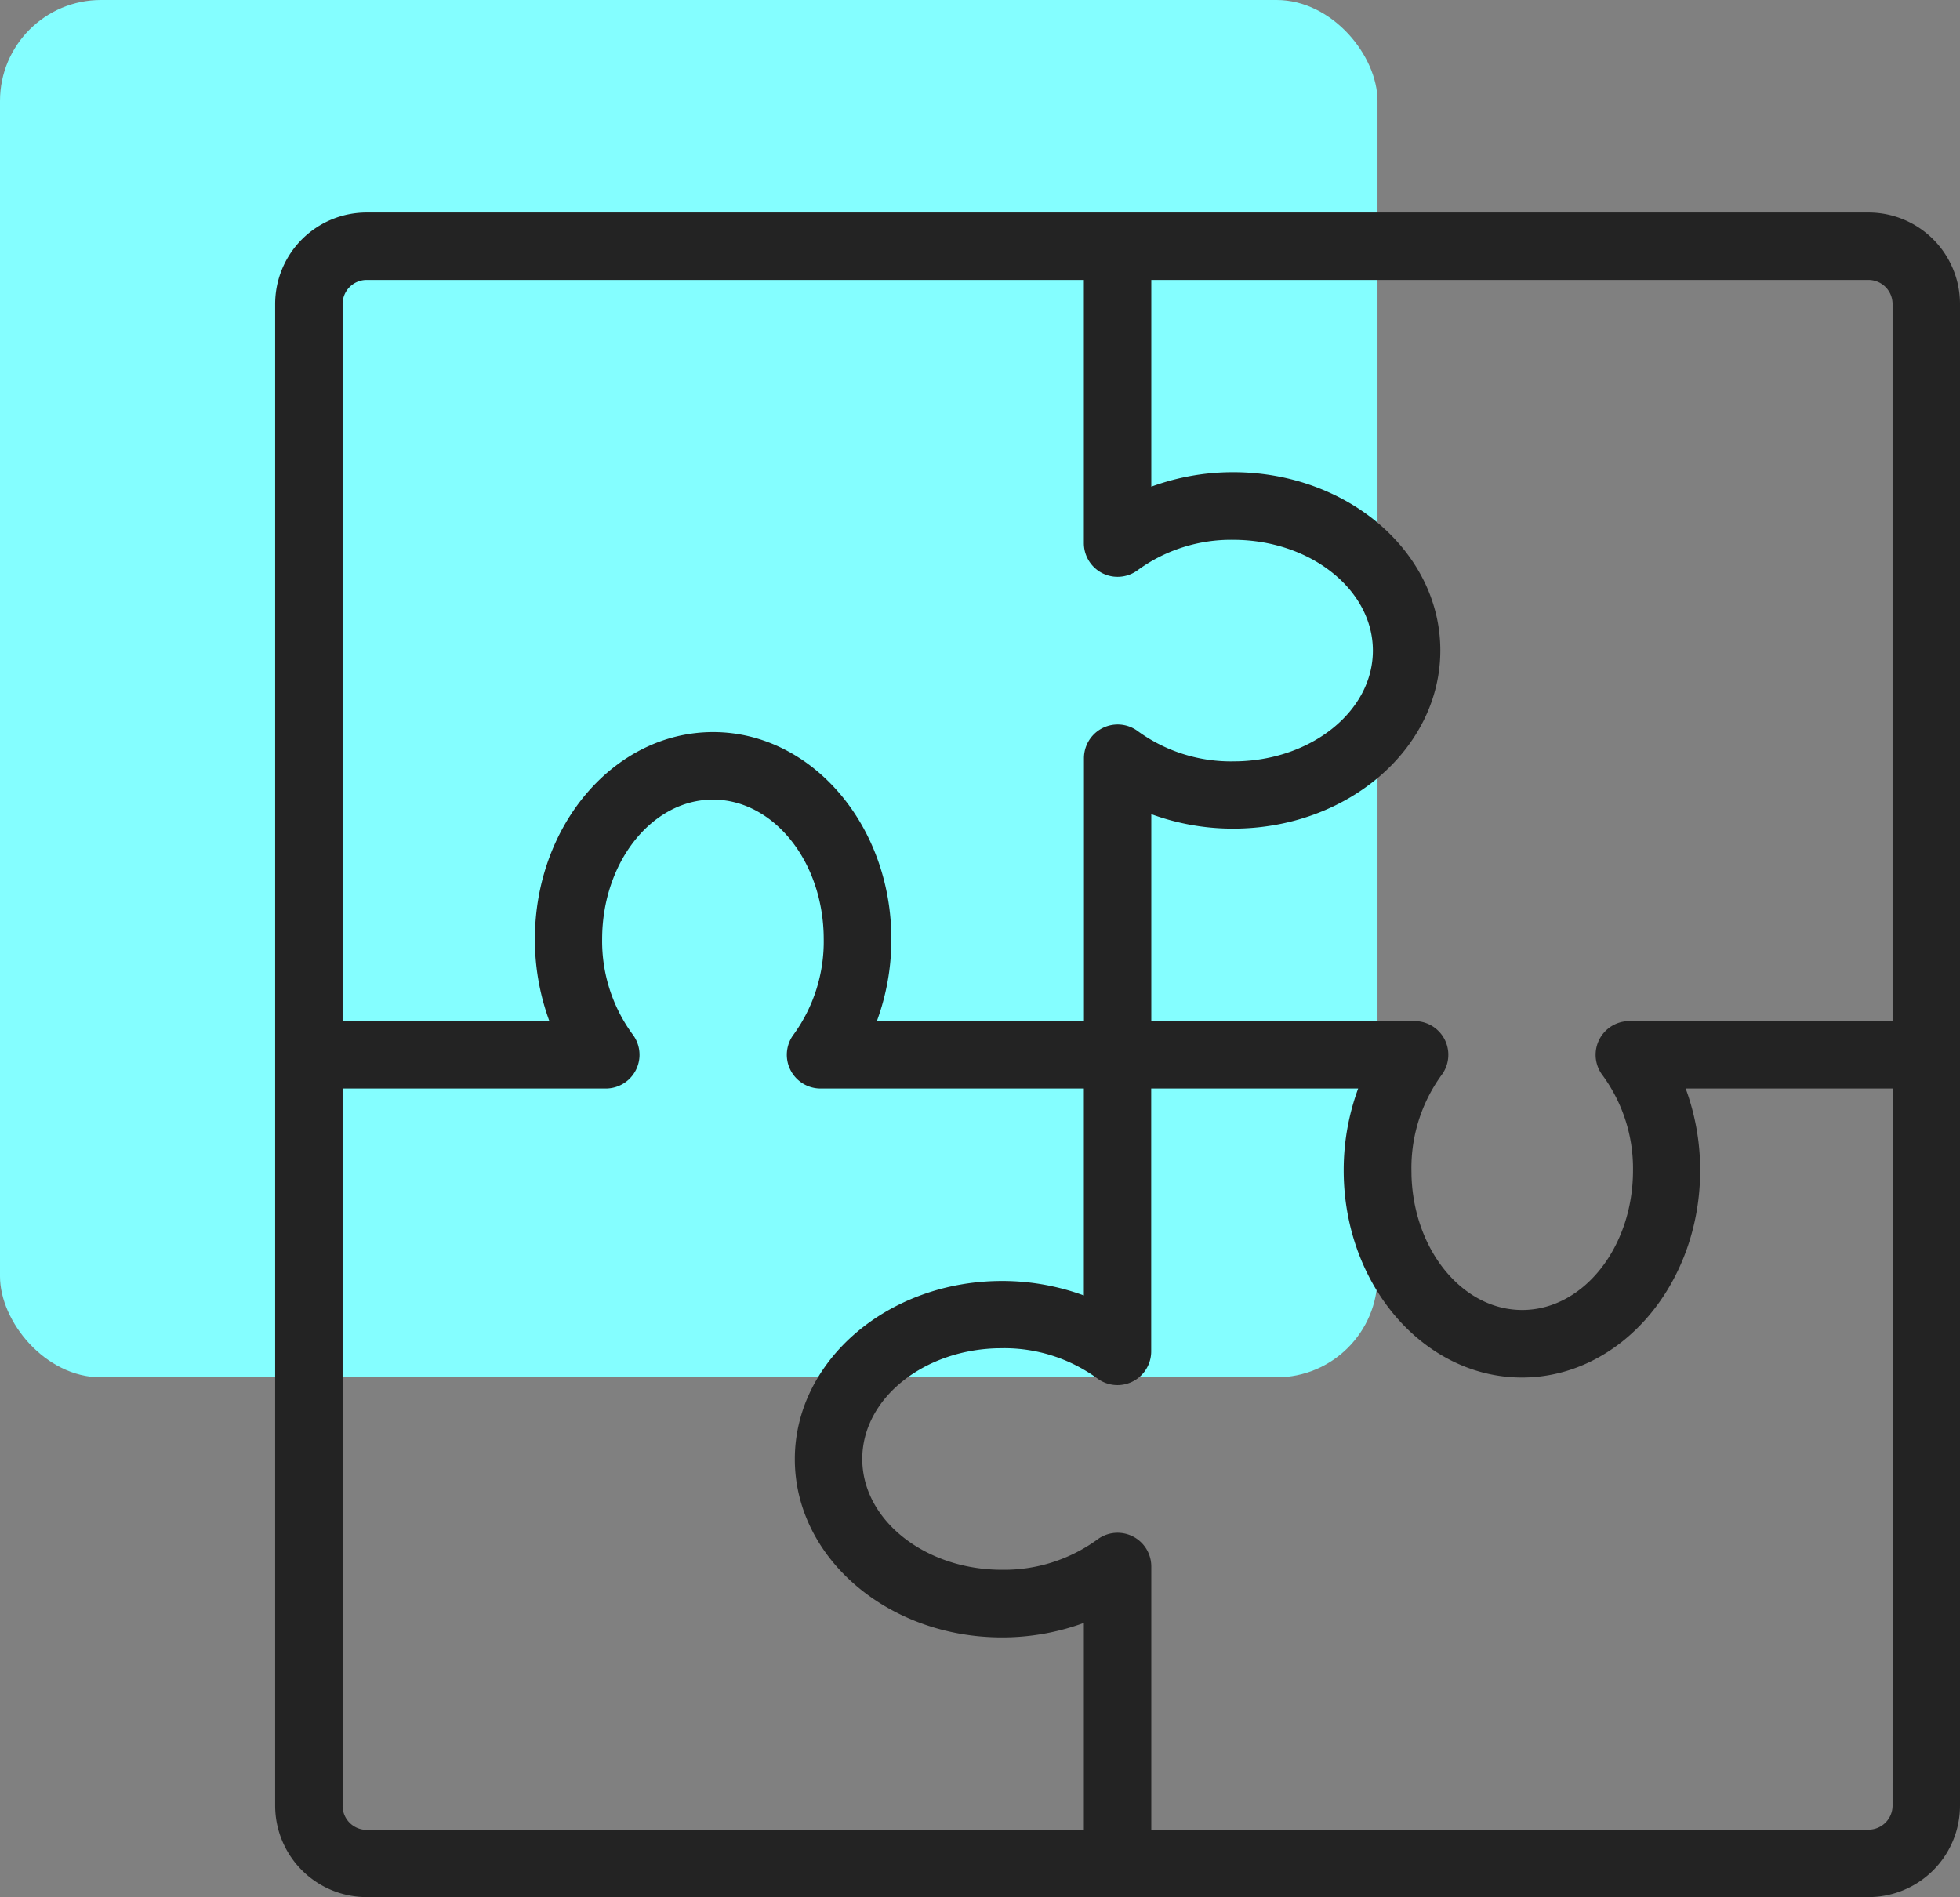 <?xml version="1.0" encoding="UTF-8"?> <svg xmlns="http://www.w3.org/2000/svg" viewBox="0 0 203.44 196.94"><rect x="0" y="0" width="203.44" height="196.94" fill="#808080" stroke="none"/> <defs> <style>.cls-1{fill:#84feff;}.cls-2{fill:#232323;stroke:#232323;stroke-miterlimit:10;}</style> </defs> <title>1</title> <g id="Слой_2" data-name="Слой 2"> <g id="Слой_1-2" data-name="Слой 1"> <rect class="cls-1" width="142.98" height="142.98" rx="10.48" ry="10.48"></rect> <path class="cls-2" d="M193.94,22.56H38.06a9,9,0,0,0-9,9V187.44a9,9,0,0,0,9,9H193.94a9,9,0,0,0,9-9V31.56A9,9,0,0,0,193.94,22.56Zm3,9V106.5H169.12a3,3,0,0,0-2.4,4.8A16.87,16.87,0,0,1,170,121.49c0,8.27-5.38,15-12,15s-12-6.72-12-15a16.93,16.93,0,0,1,3.23-10.19,3,3,0,0,0-2.4-4.8H119V83.79a24.08,24.08,0,0,0,9,1.73c11.57,0,21-8.07,21-18s-9.42-18-21-18a24.08,24.08,0,0,0-9,1.73V28.56h74.94A3,3,0,0,1,196.94,31.56Zm-161.88,0a3,3,0,0,1,3-3H113V56.38a3,3,0,0,0,4.8,2.4A16.94,16.94,0,0,1,128,55.54c8.27,0,15,5.38,15,12s-6.72,12-15,12a16.93,16.93,0,0,1-10.19-3.23,3,3,0,0,0-4.8,2.4V106.5H90.29a24.08,24.08,0,0,0,1.73-9c0-11.57-8.07-21-18-21s-18,9.42-18,21a24.08,24.08,0,0,0,1.73,9H35.06Zm0,155.88V112.5H62.88a3,3,0,0,0,2.4-4.8A16.87,16.87,0,0,1,62,97.51c0-8.27,5.38-15,12-15s12,6.72,12,15a16.93,16.93,0,0,1-3.23,10.19,3,3,0,0,0,2.4,4.8H113v22.71a24.08,24.08,0,0,0-9-1.73c-11.57,0-21,8.07-21,18s9.42,18,21,18a24.08,24.08,0,0,0,9-1.73v22.71H38.06A3,3,0,0,1,35.06,187.44Zm161.88,0a3,3,0,0,1-3,3H119V162.62a3,3,0,0,0-4.8-2.4A16.94,16.94,0,0,1,104,163.46c-8.27,0-15-5.38-15-12s6.72-12,15-12a16.93,16.93,0,0,1,10.19,3.23,3,3,0,0,0,4.8-2.4V112.5h22.71a24.08,24.08,0,0,0-1.73,9c0,11.57,8.07,21,18,21s18-9.42,18-21a24.08,24.08,0,0,0-1.73-9h22.71Z"></path> </g> </g> </svg> 